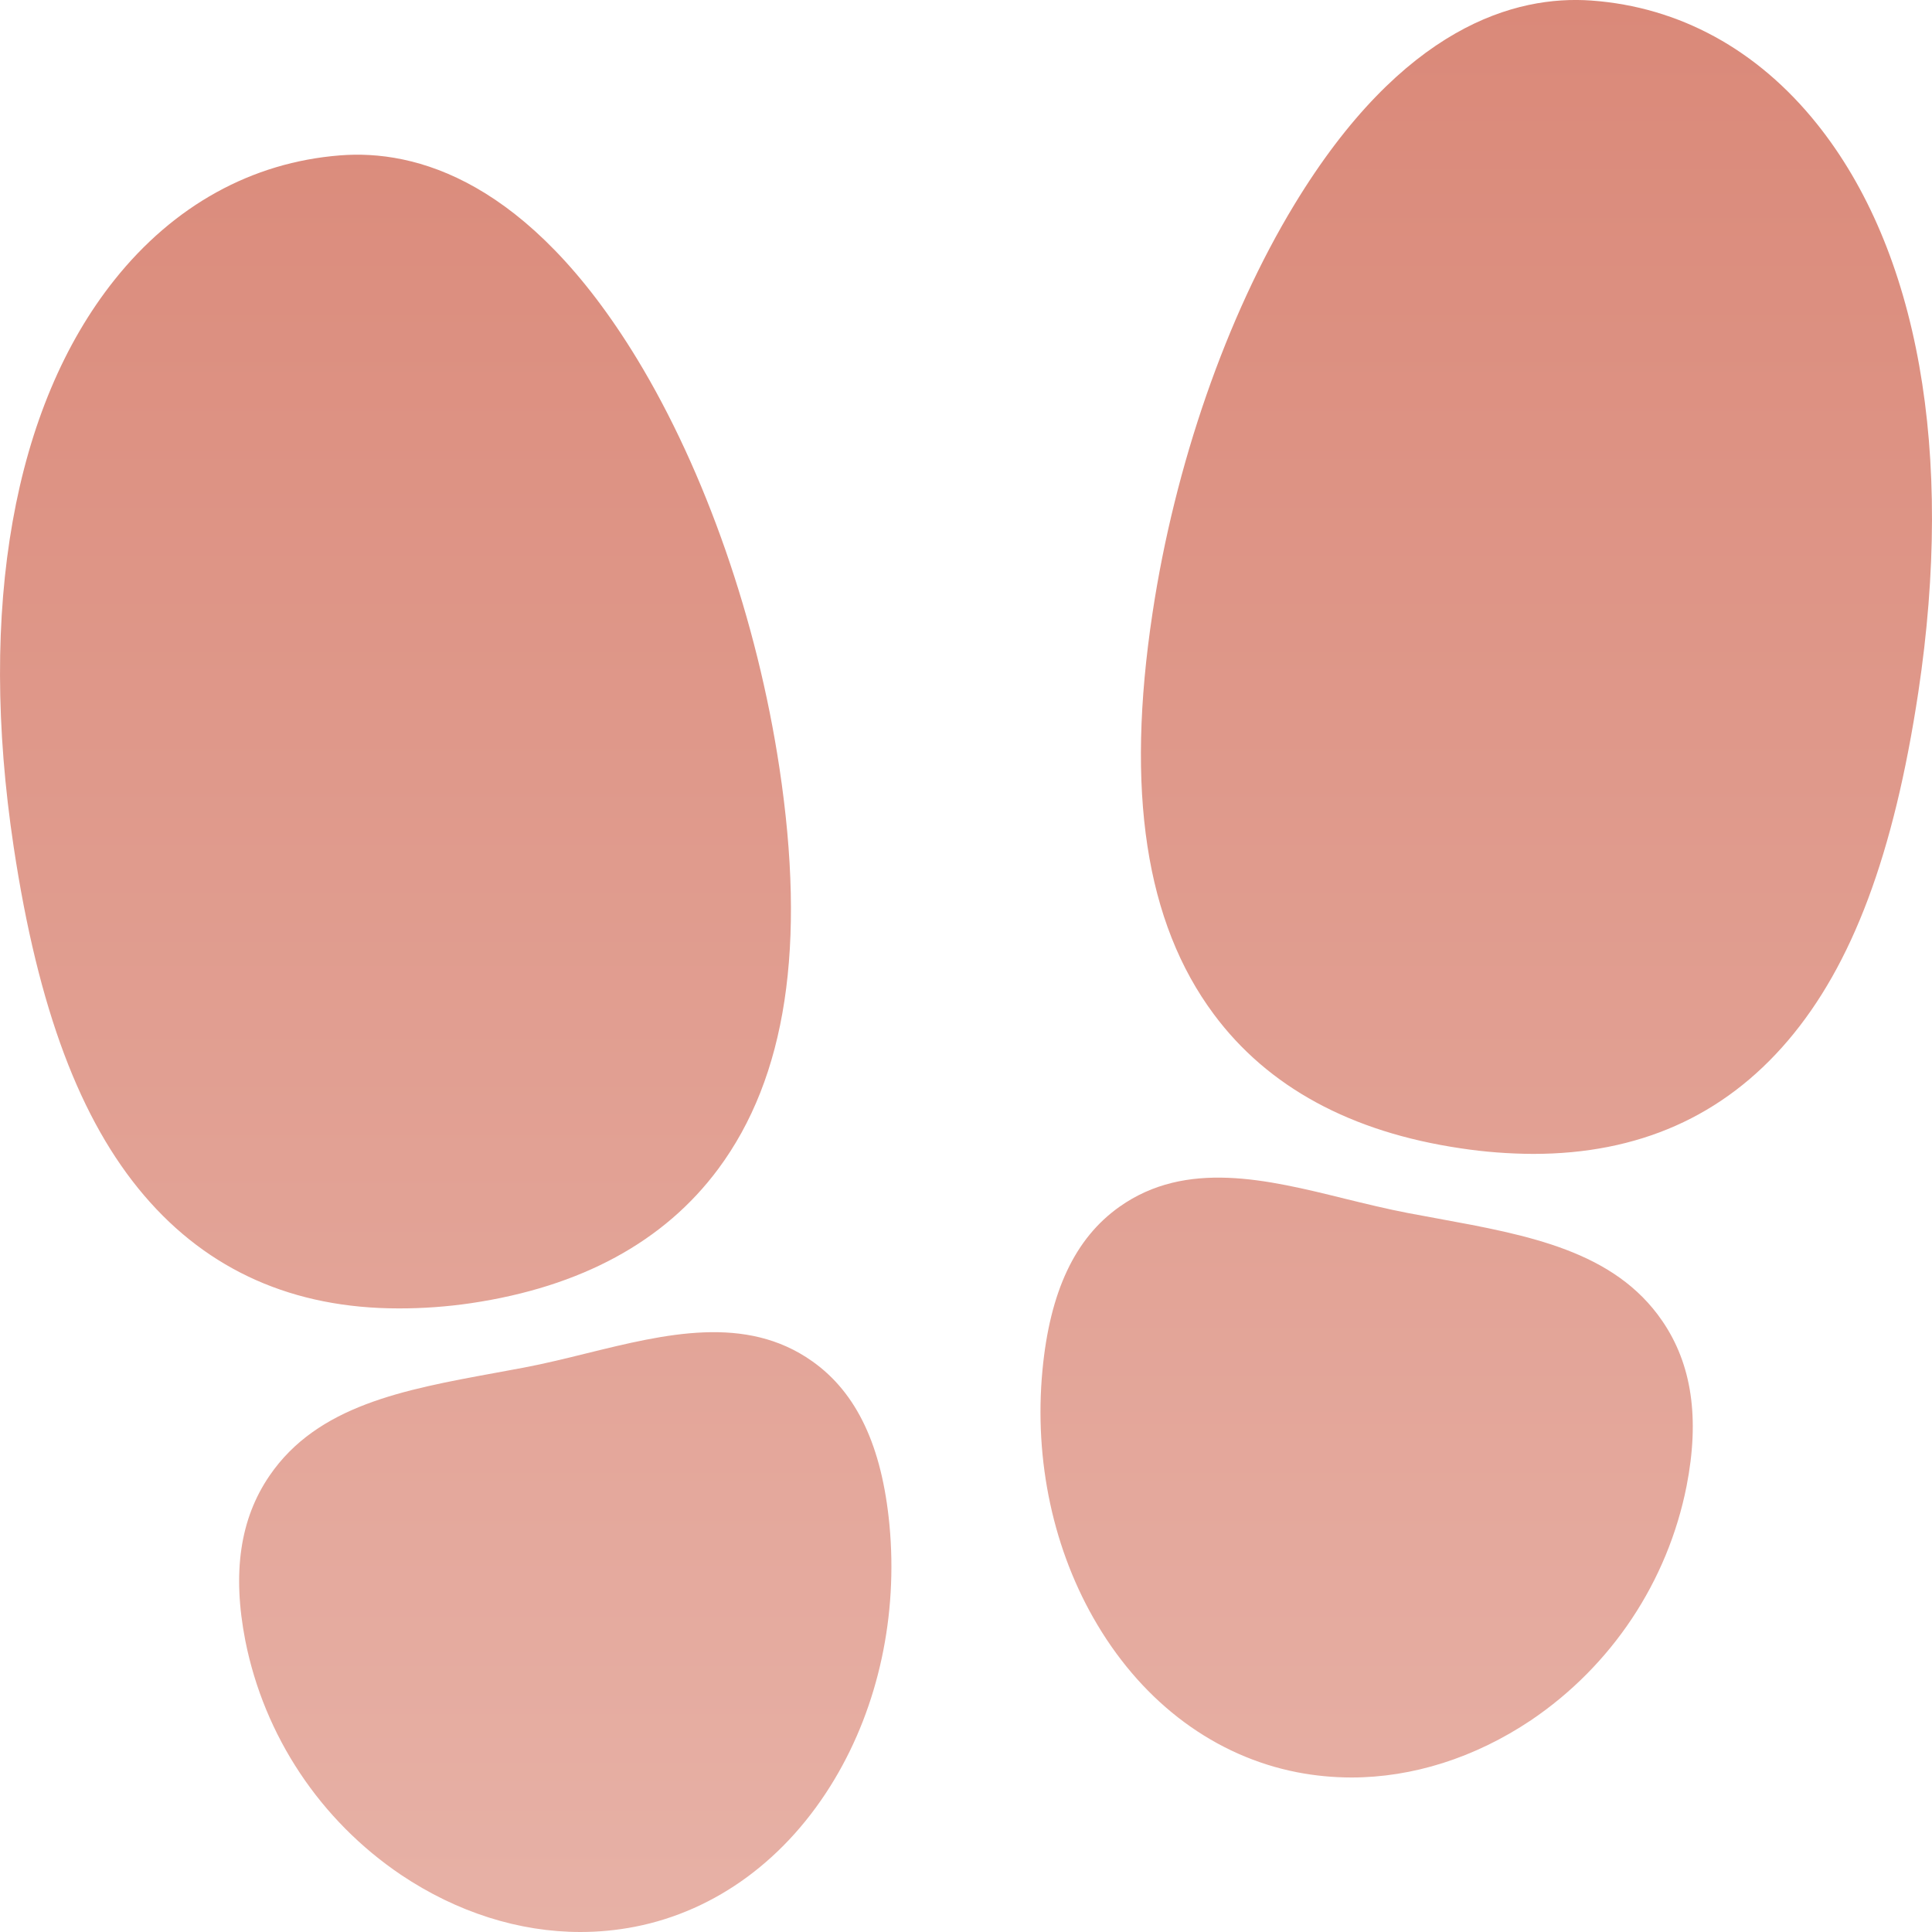 <svg xmlns="http://www.w3.org/2000/svg" fill="none" viewBox="0 0 35 35" height="35" width="35">
<path fill="url(#paint0_linear_2179_2169)" d="M7.221 23.703C5.319 23.703 3.772 23.018 2.612 21.658C1.452 20.298 0.691 18.28 0.248 15.344C-0.405 11.016 0.243 7.369 2.071 5.074C3.148 3.722 4.561 2.941 6.158 2.815C7.525 2.706 9.568 3.258 11.542 6.504C12.777 8.537 13.717 11.237 14.12 13.911C14.607 17.14 14.244 19.517 13.011 21.177C12.032 22.495 10.526 23.312 8.535 23.608C8.1 23.672 7.661 23.704 7.221 23.703ZM10.516 35C9.405 35 8.279 34.645 7.264 33.964C5.8 32.975 4.787 31.45 4.444 29.721C4.205 28.492 4.348 27.515 4.883 26.733C5.752 25.462 7.312 25.176 8.962 24.873C9.137 24.841 9.313 24.809 9.492 24.775C9.873 24.703 10.261 24.607 10.638 24.514C12.05 24.167 13.51 23.807 14.715 24.661C15.522 25.231 15.977 26.2 16.113 27.622C16.268 29.263 15.915 30.901 15.118 32.234C14.261 33.669 12.976 34.617 11.501 34.905C11.177 34.968 10.847 35 10.516 35ZM27.775 20.904C27.336 20.902 26.897 20.869 26.463 20.803C24.473 20.51 22.967 19.692 21.988 18.372C20.754 16.712 20.389 14.336 20.879 11.106C21.282 8.429 22.219 5.731 23.449 3.706C25.412 0.472 27.458 -0.089 28.832 0.01C30.424 0.126 31.835 0.897 32.913 2.241C34.754 4.536 35.407 8.194 34.752 12.541C34.309 15.475 33.557 17.483 32.387 18.855C31.217 20.227 29.677 20.904 27.775 20.904ZM24.48 32.201C24.15 32.2 23.821 32.169 23.497 32.106C22.02 31.817 20.735 30.869 19.88 29.434C19.084 28.101 18.73 26.464 18.885 24.823C19.02 23.397 19.474 22.431 20.283 21.86C21.489 21.008 22.949 21.366 24.361 21.715C24.737 21.807 25.126 21.902 25.506 21.975L26.035 22.073C27.687 22.376 29.246 22.66 30.115 23.932C30.65 24.715 30.794 25.693 30.554 26.921C30.212 28.65 29.199 30.175 27.735 31.164C26.714 31.847 25.588 32.201 24.48 32.201Z"></path>
<defs>
<linearGradient gradientUnits="userSpaceOnUse" y2="35" x2="17.5" y1="0" x1="17.5" id="paint0_linear_2179_2169">
<stop stop-color="#DA8979"></stop>
<stop stop-color="#E7B1A6" offset="1"></stop>
</linearGradient>
</defs>
</svg>
